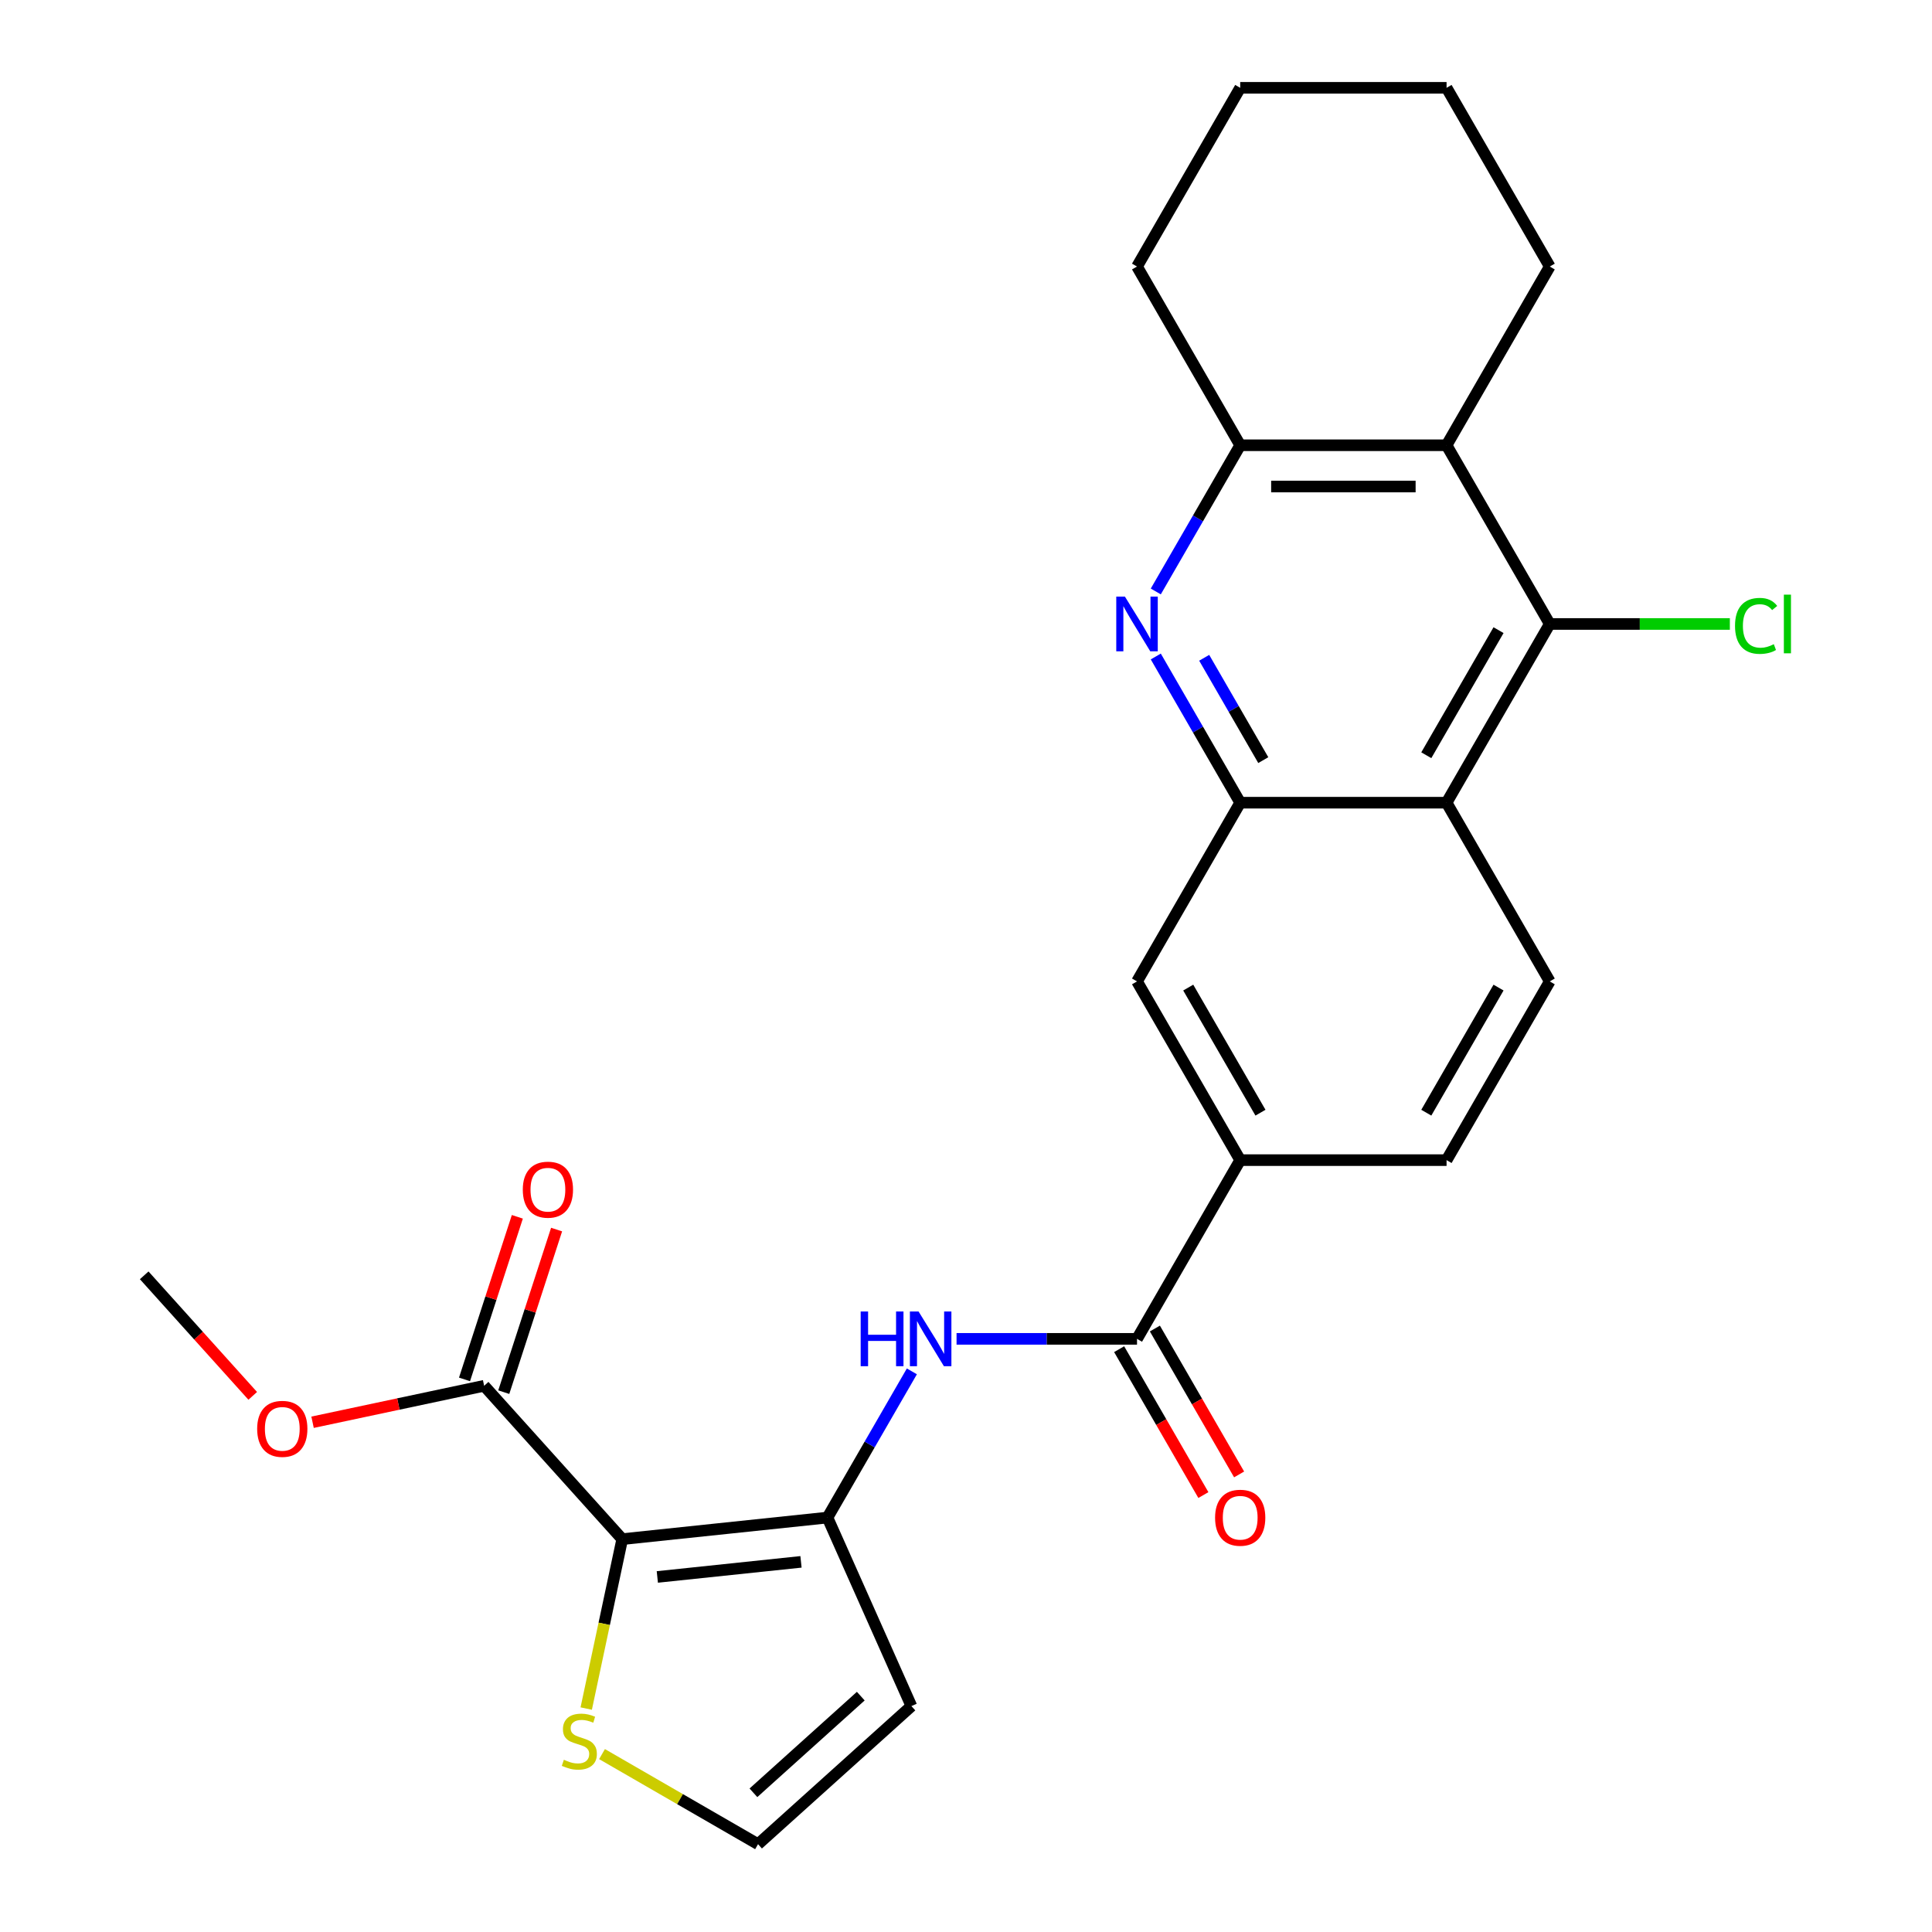 <?xml version='1.0' encoding='iso-8859-1'?>
<svg version='1.1' baseProfile='full'
              xmlns='http://www.w3.org/2000/svg'
                      xmlns:rdkit='http://www.rdkit.org/xml'
                      xmlns:xlink='http://www.w3.org/1999/xlink'
                  xml:space='preserve'
width='1000px' height='1000px' viewBox='0 0 1000 1000'>
<!-- END OF HEADER -->
<rect style='opacity:1.0;fill:#FFFFFF;stroke:none' width='1000' height='1000' x='0' y='0'> </rect>
<path class='bond-0' d='M 322.065,796.657 L 428.295,785.492' style='fill:none;fill-rule:evenodd;stroke:#000000;stroke-width:6px;stroke-linecap:butt;stroke-linejoin:miter;stroke-opacity:1' />
<path class='bond-0' d='M 340.232,816.228 L 414.593,808.412' style='fill:none;fill-rule:evenodd;stroke:#000000;stroke-width:6px;stroke-linecap:butt;stroke-linejoin:miter;stroke-opacity:1' />
<path class='bond-9' d='M 322.065,796.657 L 250.591,717.278' style='fill:none;fill-rule:evenodd;stroke:#000000;stroke-width:6px;stroke-linecap:butt;stroke-linejoin:miter;stroke-opacity:1' />
<path class='bond-10' d='M 322.065,796.657 L 312.745,840.502' style='fill:none;fill-rule:evenodd;stroke:#000000;stroke-width:6px;stroke-linecap:butt;stroke-linejoin:miter;stroke-opacity:1' />
<path class='bond-10' d='M 312.745,840.502 L 303.425,884.347' style='fill:none;fill-rule:evenodd;stroke:#CCCC00;stroke-width:6px;stroke-linecap:butt;stroke-linejoin:miter;stroke-opacity:1' />
<path class='bond-6' d='M 428.295,785.492 L 450.14,747.655' style='fill:none;fill-rule:evenodd;stroke:#000000;stroke-width:6px;stroke-linecap:butt;stroke-linejoin:miter;stroke-opacity:1' />
<path class='bond-6' d='M 450.14,747.655 L 471.985,709.817' style='fill:none;fill-rule:evenodd;stroke:#0000FF;stroke-width:6px;stroke-linecap:butt;stroke-linejoin:miter;stroke-opacity:1' />
<path class='bond-12' d='M 428.295,785.492 L 471.74,883.072' style='fill:none;fill-rule:evenodd;stroke:#000000;stroke-width:6px;stroke-linecap:butt;stroke-linejoin:miter;stroke-opacity:1' />
<path class='bond-1' d='M 598.234,339.799 L 620.08,377.636' style='fill:none;fill-rule:evenodd;stroke:#0000FF;stroke-width:6px;stroke-linecap:butt;stroke-linejoin:miter;stroke-opacity:1' />
<path class='bond-1' d='M 620.08,377.636 L 641.925,415.473' style='fill:none;fill-rule:evenodd;stroke:#000000;stroke-width:6px;stroke-linecap:butt;stroke-linejoin:miter;stroke-opacity:1' />
<path class='bond-1' d='M 623.289,340.468 L 638.581,366.954' style='fill:none;fill-rule:evenodd;stroke:#0000FF;stroke-width:6px;stroke-linecap:butt;stroke-linejoin:miter;stroke-opacity:1' />
<path class='bond-1' d='M 638.581,366.954 L 653.872,393.44' style='fill:none;fill-rule:evenodd;stroke:#000000;stroke-width:6px;stroke-linecap:butt;stroke-linejoin:miter;stroke-opacity:1' />
<path class='bond-8' d='M 598.234,306.138 L 620.08,268.301' style='fill:none;fill-rule:evenodd;stroke:#0000FF;stroke-width:6px;stroke-linecap:butt;stroke-linejoin:miter;stroke-opacity:1' />
<path class='bond-8' d='M 620.08,268.301 L 641.925,230.464' style='fill:none;fill-rule:evenodd;stroke:#000000;stroke-width:6px;stroke-linecap:butt;stroke-linejoin:miter;stroke-opacity:1' />
<path class='bond-2' d='M 641.925,415.473 L 588.517,507.978' style='fill:none;fill-rule:evenodd;stroke:#000000;stroke-width:6px;stroke-linecap:butt;stroke-linejoin:miter;stroke-opacity:1' />
<path class='bond-27' d='M 641.925,415.473 L 748.74,415.473' style='fill:none;fill-rule:evenodd;stroke:#000000;stroke-width:6px;stroke-linecap:butt;stroke-linejoin:miter;stroke-opacity:1' />
<path class='bond-3' d='M 748.74,415.473 L 802.148,507.978' style='fill:none;fill-rule:evenodd;stroke:#000000;stroke-width:6px;stroke-linecap:butt;stroke-linejoin:miter;stroke-opacity:1' />
<path class='bond-4' d='M 748.74,415.473 L 802.148,322.968' style='fill:none;fill-rule:evenodd;stroke:#000000;stroke-width:6px;stroke-linecap:butt;stroke-linejoin:miter;stroke-opacity:1' />
<path class='bond-4' d='M 738.25,390.916 L 775.636,326.163' style='fill:none;fill-rule:evenodd;stroke:#000000;stroke-width:6px;stroke-linecap:butt;stroke-linejoin:miter;stroke-opacity:1' />
<path class='bond-5' d='M 802.148,322.968 L 748.74,230.464' style='fill:none;fill-rule:evenodd;stroke:#000000;stroke-width:6px;stroke-linecap:butt;stroke-linejoin:miter;stroke-opacity:1' />
<path class='bond-19' d='M 802.148,322.968 L 848.76,322.968' style='fill:none;fill-rule:evenodd;stroke:#000000;stroke-width:6px;stroke-linecap:butt;stroke-linejoin:miter;stroke-opacity:1' />
<path class='bond-19' d='M 848.76,322.968 L 895.373,322.968' style='fill:none;fill-rule:evenodd;stroke:#00CC00;stroke-width:6px;stroke-linecap:butt;stroke-linejoin:miter;stroke-opacity:1' />
<path class='bond-21' d='M 748.74,230.464 L 802.148,137.959' style='fill:none;fill-rule:evenodd;stroke:#000000;stroke-width:6px;stroke-linecap:butt;stroke-linejoin:miter;stroke-opacity:1' />
<path class='bond-28' d='M 748.74,230.464 L 641.925,230.464' style='fill:none;fill-rule:evenodd;stroke:#000000;stroke-width:6px;stroke-linecap:butt;stroke-linejoin:miter;stroke-opacity:1' />
<path class='bond-28' d='M 732.718,251.827 L 657.947,251.827' style='fill:none;fill-rule:evenodd;stroke:#000000;stroke-width:6px;stroke-linecap:butt;stroke-linejoin:miter;stroke-opacity:1' />
<path class='bond-7' d='M 495.113,692.987 L 541.815,692.987' style='fill:none;fill-rule:evenodd;stroke:#0000FF;stroke-width:6px;stroke-linecap:butt;stroke-linejoin:miter;stroke-opacity:1' />
<path class='bond-7' d='M 541.815,692.987 L 588.517,692.987' style='fill:none;fill-rule:evenodd;stroke:#000000;stroke-width:6px;stroke-linecap:butt;stroke-linejoin:miter;stroke-opacity:1' />
<path class='bond-11' d='M 588.517,692.987 L 641.925,600.482' style='fill:none;fill-rule:evenodd;stroke:#000000;stroke-width:6px;stroke-linecap:butt;stroke-linejoin:miter;stroke-opacity:1' />
<path class='bond-16' d='M 579.267,698.328 L 601.066,736.085' style='fill:none;fill-rule:evenodd;stroke:#000000;stroke-width:6px;stroke-linecap:butt;stroke-linejoin:miter;stroke-opacity:1' />
<path class='bond-16' d='M 601.066,736.085 L 622.865,773.842' style='fill:none;fill-rule:evenodd;stroke:#FF0000;stroke-width:6px;stroke-linecap:butt;stroke-linejoin:miter;stroke-opacity:1' />
<path class='bond-16' d='M 597.768,687.646 L 619.567,725.403' style='fill:none;fill-rule:evenodd;stroke:#000000;stroke-width:6px;stroke-linecap:butt;stroke-linejoin:miter;stroke-opacity:1' />
<path class='bond-16' d='M 619.567,725.403 L 641.366,763.161' style='fill:none;fill-rule:evenodd;stroke:#FF0000;stroke-width:6px;stroke-linecap:butt;stroke-linejoin:miter;stroke-opacity:1' />
<path class='bond-22' d='M 641.925,230.464 L 588.517,137.959' style='fill:none;fill-rule:evenodd;stroke:#000000;stroke-width:6px;stroke-linecap:butt;stroke-linejoin:miter;stroke-opacity:1' />
<path class='bond-18' d='M 260.75,720.579 L 274.422,678.5' style='fill:none;fill-rule:evenodd;stroke:#000000;stroke-width:6px;stroke-linecap:butt;stroke-linejoin:miter;stroke-opacity:1' />
<path class='bond-18' d='M 274.422,678.5 L 288.094,636.422' style='fill:none;fill-rule:evenodd;stroke:#FF0000;stroke-width:6px;stroke-linecap:butt;stroke-linejoin:miter;stroke-opacity:1' />
<path class='bond-18' d='M 240.433,713.977 L 254.105,671.899' style='fill:none;fill-rule:evenodd;stroke:#000000;stroke-width:6px;stroke-linecap:butt;stroke-linejoin:miter;stroke-opacity:1' />
<path class='bond-18' d='M 254.105,671.899 L 267.777,629.82' style='fill:none;fill-rule:evenodd;stroke:#FF0000;stroke-width:6px;stroke-linecap:butt;stroke-linejoin:miter;stroke-opacity:1' />
<path class='bond-20' d='M 250.591,717.278 L 206.186,726.716' style='fill:none;fill-rule:evenodd;stroke:#000000;stroke-width:6px;stroke-linecap:butt;stroke-linejoin:miter;stroke-opacity:1' />
<path class='bond-20' d='M 206.186,726.716 L 161.781,736.155' style='fill:none;fill-rule:evenodd;stroke:#FF0000;stroke-width:6px;stroke-linecap:butt;stroke-linejoin:miter;stroke-opacity:1' />
<path class='bond-15' d='M 311.607,907.922 L 351.984,931.234' style='fill:none;fill-rule:evenodd;stroke:#CCCC00;stroke-width:6px;stroke-linecap:butt;stroke-linejoin:miter;stroke-opacity:1' />
<path class='bond-15' d='M 351.984,931.234 L 392.361,954.545' style='fill:none;fill-rule:evenodd;stroke:#000000;stroke-width:6px;stroke-linecap:butt;stroke-linejoin:miter;stroke-opacity:1' />
<path class='bond-13' d='M 641.925,600.482 L 588.517,507.978' style='fill:none;fill-rule:evenodd;stroke:#000000;stroke-width:6px;stroke-linecap:butt;stroke-linejoin:miter;stroke-opacity:1' />
<path class='bond-13' d='M 652.415,575.925 L 615.029,511.172' style='fill:none;fill-rule:evenodd;stroke:#000000;stroke-width:6px;stroke-linecap:butt;stroke-linejoin:miter;stroke-opacity:1' />
<path class='bond-17' d='M 641.925,600.482 L 748.74,600.482' style='fill:none;fill-rule:evenodd;stroke:#000000;stroke-width:6px;stroke-linecap:butt;stroke-linejoin:miter;stroke-opacity:1' />
<path class='bond-26' d='M 471.74,883.072 L 392.361,954.545' style='fill:none;fill-rule:evenodd;stroke:#000000;stroke-width:6px;stroke-linecap:butt;stroke-linejoin:miter;stroke-opacity:1' />
<path class='bond-26' d='M 445.539,877.917 L 389.973,927.949' style='fill:none;fill-rule:evenodd;stroke:#000000;stroke-width:6px;stroke-linecap:butt;stroke-linejoin:miter;stroke-opacity:1' />
<path class='bond-14' d='M 802.148,507.978 L 748.74,600.482' style='fill:none;fill-rule:evenodd;stroke:#000000;stroke-width:6px;stroke-linecap:butt;stroke-linejoin:miter;stroke-opacity:1' />
<path class='bond-14' d='M 775.636,511.172 L 738.25,575.925' style='fill:none;fill-rule:evenodd;stroke:#000000;stroke-width:6px;stroke-linecap:butt;stroke-linejoin:miter;stroke-opacity:1' />
<path class='bond-23' d='M 130.812,722.495 L 102.725,691.301' style='fill:none;fill-rule:evenodd;stroke:#FF0000;stroke-width:6px;stroke-linecap:butt;stroke-linejoin:miter;stroke-opacity:1' />
<path class='bond-23' d='M 102.725,691.301 L 74.637,660.107' style='fill:none;fill-rule:evenodd;stroke:#000000;stroke-width:6px;stroke-linecap:butt;stroke-linejoin:miter;stroke-opacity:1' />
<path class='bond-24' d='M 802.148,137.959 L 748.74,45.455' style='fill:none;fill-rule:evenodd;stroke:#000000;stroke-width:6px;stroke-linecap:butt;stroke-linejoin:miter;stroke-opacity:1' />
<path class='bond-25' d='M 588.517,137.959 L 641.925,45.455' style='fill:none;fill-rule:evenodd;stroke:#000000;stroke-width:6px;stroke-linecap:butt;stroke-linejoin:miter;stroke-opacity:1' />
<path class='bond-29' d='M 748.74,45.455 L 641.925,45.455' style='fill:none;fill-rule:evenodd;stroke:#000000;stroke-width:6px;stroke-linecap:butt;stroke-linejoin:miter;stroke-opacity:1' />
<path  class='atom-2' d='M 582.257 308.808
L 591.537 323.808
Q 592.457 325.288, 593.937 327.968
Q 595.417 330.648, 595.497 330.808
L 595.497 308.808
L 599.257 308.808
L 599.257 337.128
L 595.377 337.128
L 585.417 320.728
Q 584.257 318.808, 583.017 316.608
Q 581.817 314.408, 581.457 313.728
L 581.457 337.128
L 577.777 337.128
L 577.777 308.808
L 582.257 308.808
' fill='#0000FF'/>
<path  class='atom-7' d='M 445.482 678.827
L 449.322 678.827
L 449.322 690.867
L 463.802 690.867
L 463.802 678.827
L 467.642 678.827
L 467.642 707.147
L 463.802 707.147
L 463.802 694.067
L 449.322 694.067
L 449.322 707.147
L 445.482 707.147
L 445.482 678.827
' fill='#0000FF'/>
<path  class='atom-7' d='M 475.442 678.827
L 484.722 693.827
Q 485.642 695.307, 487.122 697.987
Q 488.602 700.667, 488.682 700.827
L 488.682 678.827
L 492.442 678.827
L 492.442 707.147
L 488.562 707.147
L 478.602 690.747
Q 477.442 688.827, 476.202 686.627
Q 475.002 684.427, 474.642 683.747
L 474.642 707.147
L 470.962 707.147
L 470.962 678.827
L 475.442 678.827
' fill='#0000FF'/>
<path  class='atom-11' d='M 291.857 910.858
Q 292.177 910.978, 293.497 911.538
Q 294.817 912.098, 296.257 912.458
Q 297.737 912.778, 299.177 912.778
Q 301.857 912.778, 303.417 911.498
Q 304.977 910.178, 304.977 907.898
Q 304.977 906.338, 304.177 905.378
Q 303.417 904.418, 302.217 903.898
Q 301.017 903.378, 299.017 902.778
Q 296.497 902.018, 294.977 901.298
Q 293.497 900.578, 292.417 899.058
Q 291.377 897.538, 291.377 894.978
Q 291.377 891.418, 293.777 889.218
Q 296.217 887.018, 301.017 887.018
Q 304.297 887.018, 308.017 888.578
L 307.097 891.658
Q 303.697 890.258, 301.137 890.258
Q 298.377 890.258, 296.857 891.418
Q 295.337 892.538, 295.377 894.498
Q 295.377 896.018, 296.137 896.938
Q 296.937 897.858, 298.057 898.378
Q 299.217 898.898, 301.137 899.498
Q 303.697 900.298, 305.217 901.098
Q 306.737 901.898, 307.817 903.538
Q 308.937 905.138, 308.937 907.898
Q 308.937 911.818, 306.297 913.938
Q 303.697 916.018, 299.337 916.018
Q 296.817 916.018, 294.897 915.458
Q 293.017 914.938, 290.777 914.018
L 291.857 910.858
' fill='#CCCC00'/>
<path  class='atom-17' d='M 628.925 785.572
Q 628.925 778.772, 632.285 774.972
Q 635.645 771.172, 641.925 771.172
Q 648.205 771.172, 651.565 774.972
Q 654.925 778.772, 654.925 785.572
Q 654.925 792.452, 651.525 796.372
Q 648.125 800.252, 641.925 800.252
Q 635.685 800.252, 632.285 796.372
Q 628.925 792.492, 628.925 785.572
M 641.925 797.052
Q 646.245 797.052, 648.565 794.172
Q 650.925 791.252, 650.925 785.572
Q 650.925 780.012, 648.565 777.212
Q 646.245 774.372, 641.925 774.372
Q 637.605 774.372, 635.245 777.172
Q 632.925 779.972, 632.925 785.572
Q 632.925 791.292, 635.245 794.172
Q 637.605 797.052, 641.925 797.052
' fill='#FF0000'/>
<path  class='atom-19' d='M 270.599 615.771
Q 270.599 608.971, 273.959 605.171
Q 277.319 601.371, 283.599 601.371
Q 289.879 601.371, 293.239 605.171
Q 296.599 608.971, 296.599 615.771
Q 296.599 622.651, 293.199 626.571
Q 289.799 630.451, 283.599 630.451
Q 277.359 630.451, 273.959 626.571
Q 270.599 622.691, 270.599 615.771
M 283.599 627.251
Q 287.919 627.251, 290.239 624.371
Q 292.599 621.451, 292.599 615.771
Q 292.599 610.211, 290.239 607.411
Q 287.919 604.571, 283.599 604.571
Q 279.279 604.571, 276.919 607.371
Q 274.599 610.171, 274.599 615.771
Q 274.599 621.491, 276.919 624.371
Q 279.279 627.251, 283.599 627.251
' fill='#FF0000'/>
<path  class='atom-20' d='M 898.043 323.948
Q 898.043 316.908, 901.323 313.228
Q 904.643 309.508, 910.923 309.508
Q 916.763 309.508, 919.883 313.628
L 917.243 315.788
Q 914.963 312.788, 910.923 312.788
Q 906.643 312.788, 904.363 315.668
Q 902.123 318.508, 902.123 323.948
Q 902.123 329.548, 904.443 332.428
Q 906.803 335.308, 911.363 335.308
Q 914.483 335.308, 918.123 333.428
L 919.243 336.428
Q 917.763 337.388, 915.523 337.948
Q 913.283 338.508, 910.803 338.508
Q 904.643 338.508, 901.323 334.748
Q 898.043 330.988, 898.043 323.948
' fill='#00CC00'/>
<path  class='atom-20' d='M 923.323 307.788
L 927.003 307.788
L 927.003 338.148
L 923.323 338.148
L 923.323 307.788
' fill='#00CC00'/>
<path  class='atom-21' d='M 133.11 739.566
Q 133.11 732.766, 136.47 728.966
Q 139.83 725.166, 146.11 725.166
Q 152.39 725.166, 155.75 728.966
Q 159.11 732.766, 159.11 739.566
Q 159.11 746.446, 155.71 750.366
Q 152.31 754.246, 146.11 754.246
Q 139.87 754.246, 136.47 750.366
Q 133.11 746.486, 133.11 739.566
M 146.11 751.046
Q 150.43 751.046, 152.75 748.166
Q 155.11 745.246, 155.11 739.566
Q 155.11 734.006, 152.75 731.206
Q 150.43 728.366, 146.11 728.366
Q 141.79 728.366, 139.43 731.166
Q 137.11 733.966, 137.11 739.566
Q 137.11 745.286, 139.43 748.166
Q 141.79 751.046, 146.11 751.046
' fill='#FF0000'/>
</svg>
